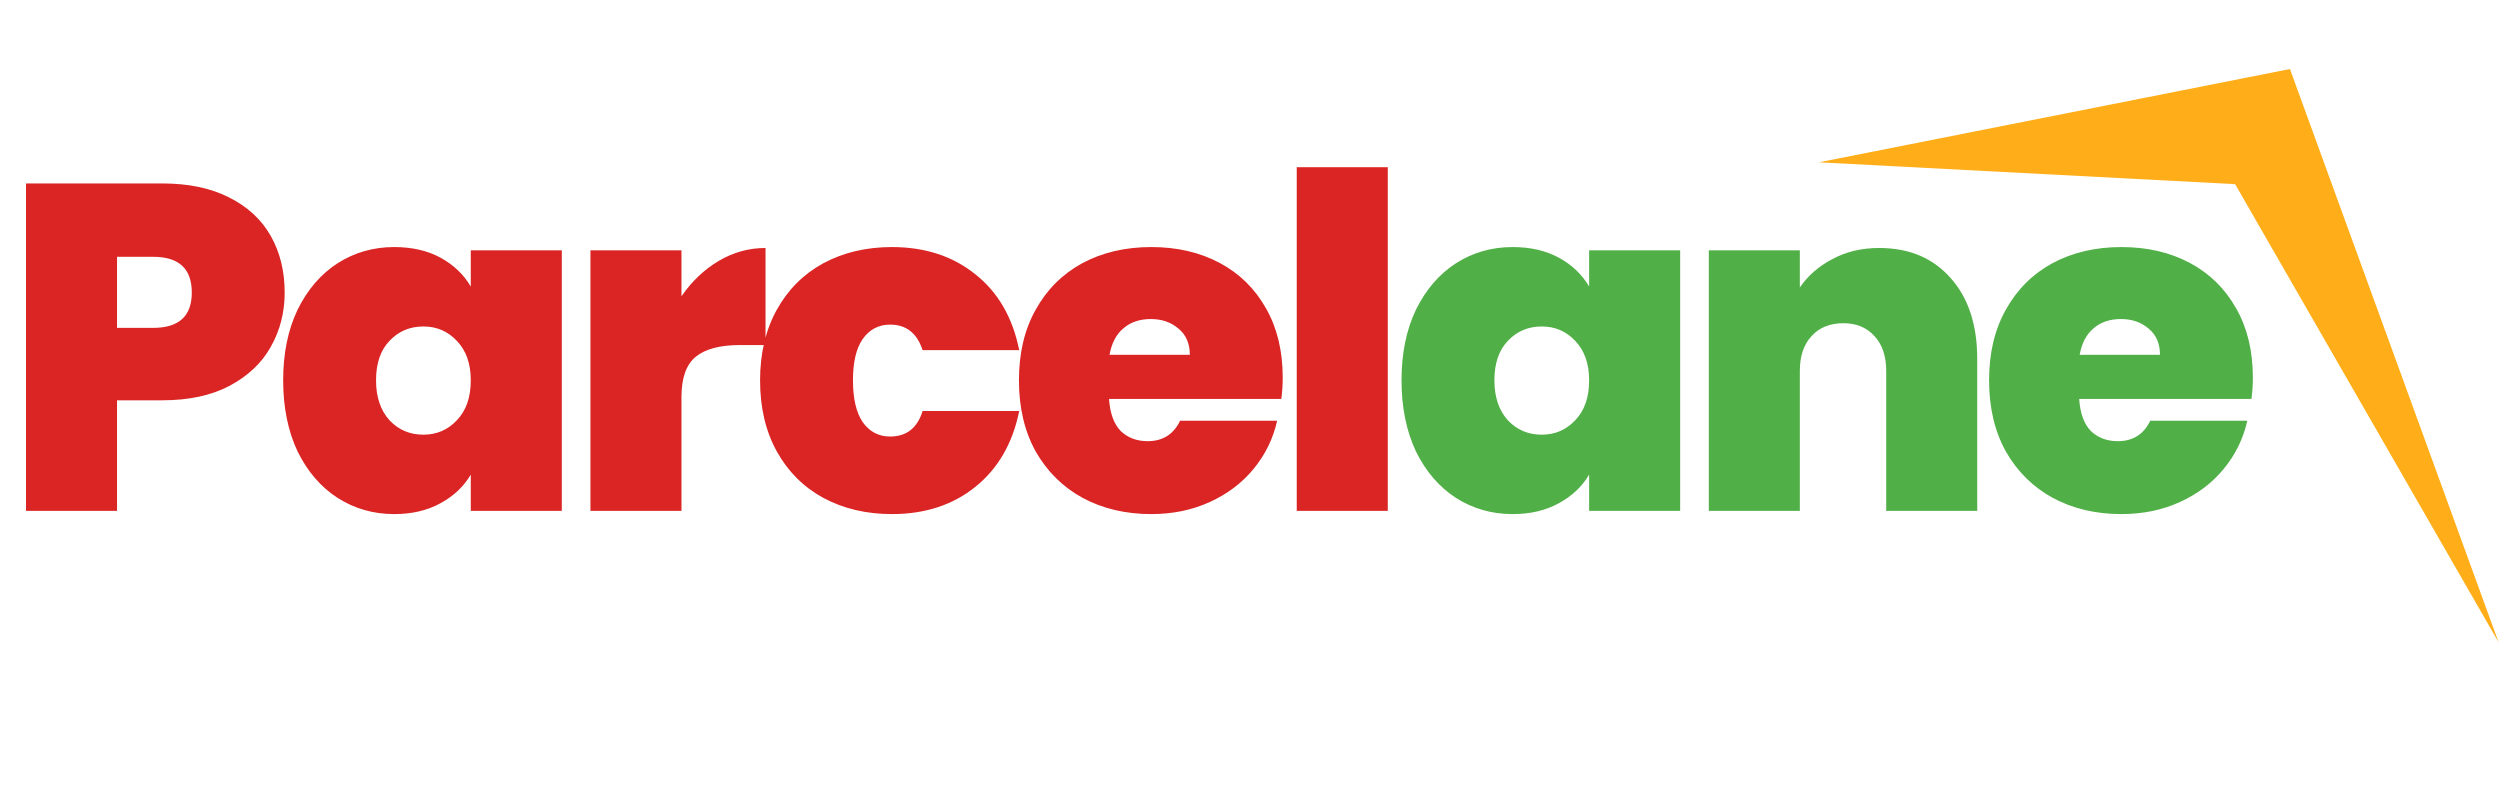 <svg width="1615" height="520" viewBox="0 0 1615 520" fill="none" xmlns="http://www.w3.org/2000/svg">
<path d="M183.9 189C183.9 201.8 180.9 213.5 174.9 224.1C169.1 234.5 160.2 242.9 148.2 249.3C136.4 255.5 121.9 258.6 104.7 258.6H75.6V330H16.8V118.5H104.7C121.7 118.5 136.1 121.5 147.9 127.5C159.9 133.5 168.9 141.8 174.9 152.4C180.9 163 183.9 175.2 183.9 189ZM99 211.8C115.6 211.8 123.9 204.2 123.9 189C123.9 173.6 115.6 165.9 99 165.9H75.6V211.8H99ZM182.923 245.7C182.923 228.3 186.023 213.1 192.223 200.1C198.623 187.1 207.223 177.1 218.023 170.1C229.023 163.1 241.223 159.6 254.623 159.6C266.223 159.6 276.223 161.9 284.623 166.5C293.023 171.1 299.523 177.3 304.123 185.1V161.7H362.923V330H304.123V306.6C299.523 314.4 292.923 320.6 284.323 325.2C275.923 329.8 266.023 332.1 254.623 332.1C241.223 332.1 229.023 328.6 218.023 321.6C207.223 314.6 198.623 304.6 192.223 291.6C186.023 278.4 182.923 263.1 182.923 245.7ZM304.123 245.7C304.123 234.9 301.123 226.4 295.123 220.2C289.323 214 282.123 210.9 273.523 210.9C264.723 210.9 257.423 214 251.623 220.2C245.823 226.2 242.923 234.7 242.923 245.7C242.923 256.5 245.823 265.1 251.623 271.5C257.423 277.7 264.723 280.8 273.523 280.8C282.123 280.8 289.323 277.7 295.123 271.5C301.123 265.3 304.123 256.7 304.123 245.7ZM440.229 191.4C446.829 181.8 454.829 174.2 464.229 168.6C473.629 163 483.729 160.2 494.529 160.2V222.9H478.029C465.229 222.9 455.729 225.4 449.529 230.4C443.329 235.4 440.229 244.1 440.229 256.5V330H381.429V161.7H440.229V191.4ZM491.009 245.7C491.009 228.3 494.609 213.1 501.809 200.1C509.009 187.1 519.009 177.1 531.809 170.1C544.809 163.1 559.609 159.6 576.209 159.6C597.609 159.6 615.609 165.5 630.209 177.3C644.809 188.9 654.209 205.2 658.409 226.2H596.009C592.409 215.2 585.409 209.7 575.009 209.7C567.609 209.7 561.709 212.8 557.309 219C553.109 225 551.009 233.9 551.009 245.7C551.009 257.5 553.109 266.5 557.309 272.7C561.709 278.9 567.609 282 575.009 282C585.609 282 592.609 276.5 596.009 265.5H658.409C654.209 286.3 644.809 302.6 630.209 314.4C615.609 326.2 597.609 332.1 576.209 332.1C559.609 332.1 544.809 328.6 531.809 321.6C519.009 314.6 509.009 304.6 501.809 291.6C494.609 278.6 491.009 263.3 491.009 245.7ZM828.635 243.9C828.635 248.5 828.335 253.1 827.735 257.7H716.435C717.035 266.9 719.535 273.8 723.935 278.4C728.535 282.8 734.335 285 741.335 285C751.135 285 758.135 280.6 762.335 271.8H825.035C822.435 283.4 817.335 293.8 809.735 303C802.335 312 792.935 319.1 781.535 324.3C770.135 329.5 757.535 332.1 743.735 332.1C727.135 332.1 712.335 328.6 699.335 321.6C686.535 314.6 676.435 304.6 669.035 291.6C661.835 278.6 658.235 263.3 658.235 245.7C658.235 228.1 661.835 212.9 669.035 200.1C676.235 187.1 686.235 177.1 699.035 170.1C712.035 163.1 726.935 159.6 743.735 159.6C760.335 159.6 775.035 163 787.835 169.8C800.635 176.6 810.635 186.4 817.835 199.2C825.035 211.8 828.635 226.7 828.635 243.9ZM768.635 229.2C768.635 222 766.235 216.4 761.435 212.4C756.635 208.2 750.635 206.1 743.435 206.1C736.235 206.1 730.335 208.1 725.735 212.1C721.135 215.9 718.135 221.6 716.735 229.2H768.635ZM896.498 108V330H837.698V108H896.498Z" fill="#DB2424"/>
<path d="M905.384 245.7C905.384 228.3 908.484 213.1 914.684 200.1C921.084 187.1 929.684 177.1 940.484 170.1C951.484 163.1 963.684 159.6 977.084 159.6C988.684 159.6 998.684 161.9 1007.08 166.5C1015.48 171.1 1021.98 177.3 1026.58 185.1V161.7H1085.38V330H1026.58V306.6C1021.98 314.4 1015.38 320.6 1006.78 325.2C998.384 329.8 988.484 332.1 977.084 332.1C963.684 332.1 951.484 328.6 940.484 321.6C929.684 314.6 921.084 304.6 914.684 291.6C908.484 278.4 905.384 263.1 905.384 245.7ZM1026.58 245.7C1026.58 234.9 1023.58 226.4 1017.58 220.2C1011.78 214 1004.58 210.9 995.984 210.9C987.184 210.9 979.884 214 974.084 220.2C968.284 226.2 965.384 234.7 965.384 245.7C965.384 256.5 968.284 265.1 974.084 271.5C979.884 277.7 987.184 280.8 995.984 280.8C1004.58 280.8 1011.78 277.7 1017.58 271.5C1023.58 265.3 1026.58 256.7 1026.58 245.7ZM1213.99 160.2C1233.39 160.2 1248.79 166.7 1260.19 179.7C1271.59 192.5 1277.29 209.9 1277.29 231.9V330H1218.49V239.7C1218.49 230.1 1215.99 222.6 1210.99 217.2C1205.99 211.6 1199.29 208.8 1190.89 208.8C1182.09 208.8 1175.19 211.6 1170.19 217.2C1165.19 222.6 1162.69 230.1 1162.69 239.7V330H1103.89V161.7H1162.69V185.7C1167.89 178.1 1174.89 172 1183.69 167.4C1192.49 162.6 1202.59 160.2 1213.99 160.2ZM1455.35 243.9C1455.35 248.5 1455.05 253.1 1454.45 257.7H1343.15C1343.75 266.9 1346.25 273.8 1350.65 278.4C1355.25 282.8 1361.05 285 1368.05 285C1377.85 285 1384.85 280.6 1389.05 271.8H1451.75C1449.15 283.4 1444.05 293.8 1436.45 303C1429.05 312 1419.65 319.1 1408.25 324.3C1396.85 329.5 1384.25 332.1 1370.45 332.1C1353.85 332.1 1339.05 328.6 1326.05 321.6C1313.25 314.6 1303.15 304.6 1295.75 291.6C1288.55 278.6 1284.95 263.3 1284.95 245.7C1284.95 228.1 1288.55 212.9 1295.75 200.1C1302.95 187.1 1312.95 177.1 1325.75 170.1C1338.75 163.1 1353.65 159.6 1370.45 159.6C1387.05 159.6 1401.75 163 1414.55 169.8C1427.35 176.6 1437.35 186.4 1444.55 199.2C1451.75 211.8 1455.35 226.7 1455.35 243.9ZM1395.35 229.2C1395.35 222 1392.95 216.4 1388.15 212.4C1383.35 208.2 1377.35 206.1 1370.15 206.1C1362.95 206.1 1357.05 208.1 1352.45 212.1C1347.85 215.9 1344.85 221.6 1343.45 229.2H1395.35Z" fill="#50AF46"/>
<path d="M1479.31 44.583L1614.11 414.961L1443.89 118.965L1175 104.853L1479.31 44.583Z" fill="#FFA500" fill-opacity="0.9"/>
</svg>
